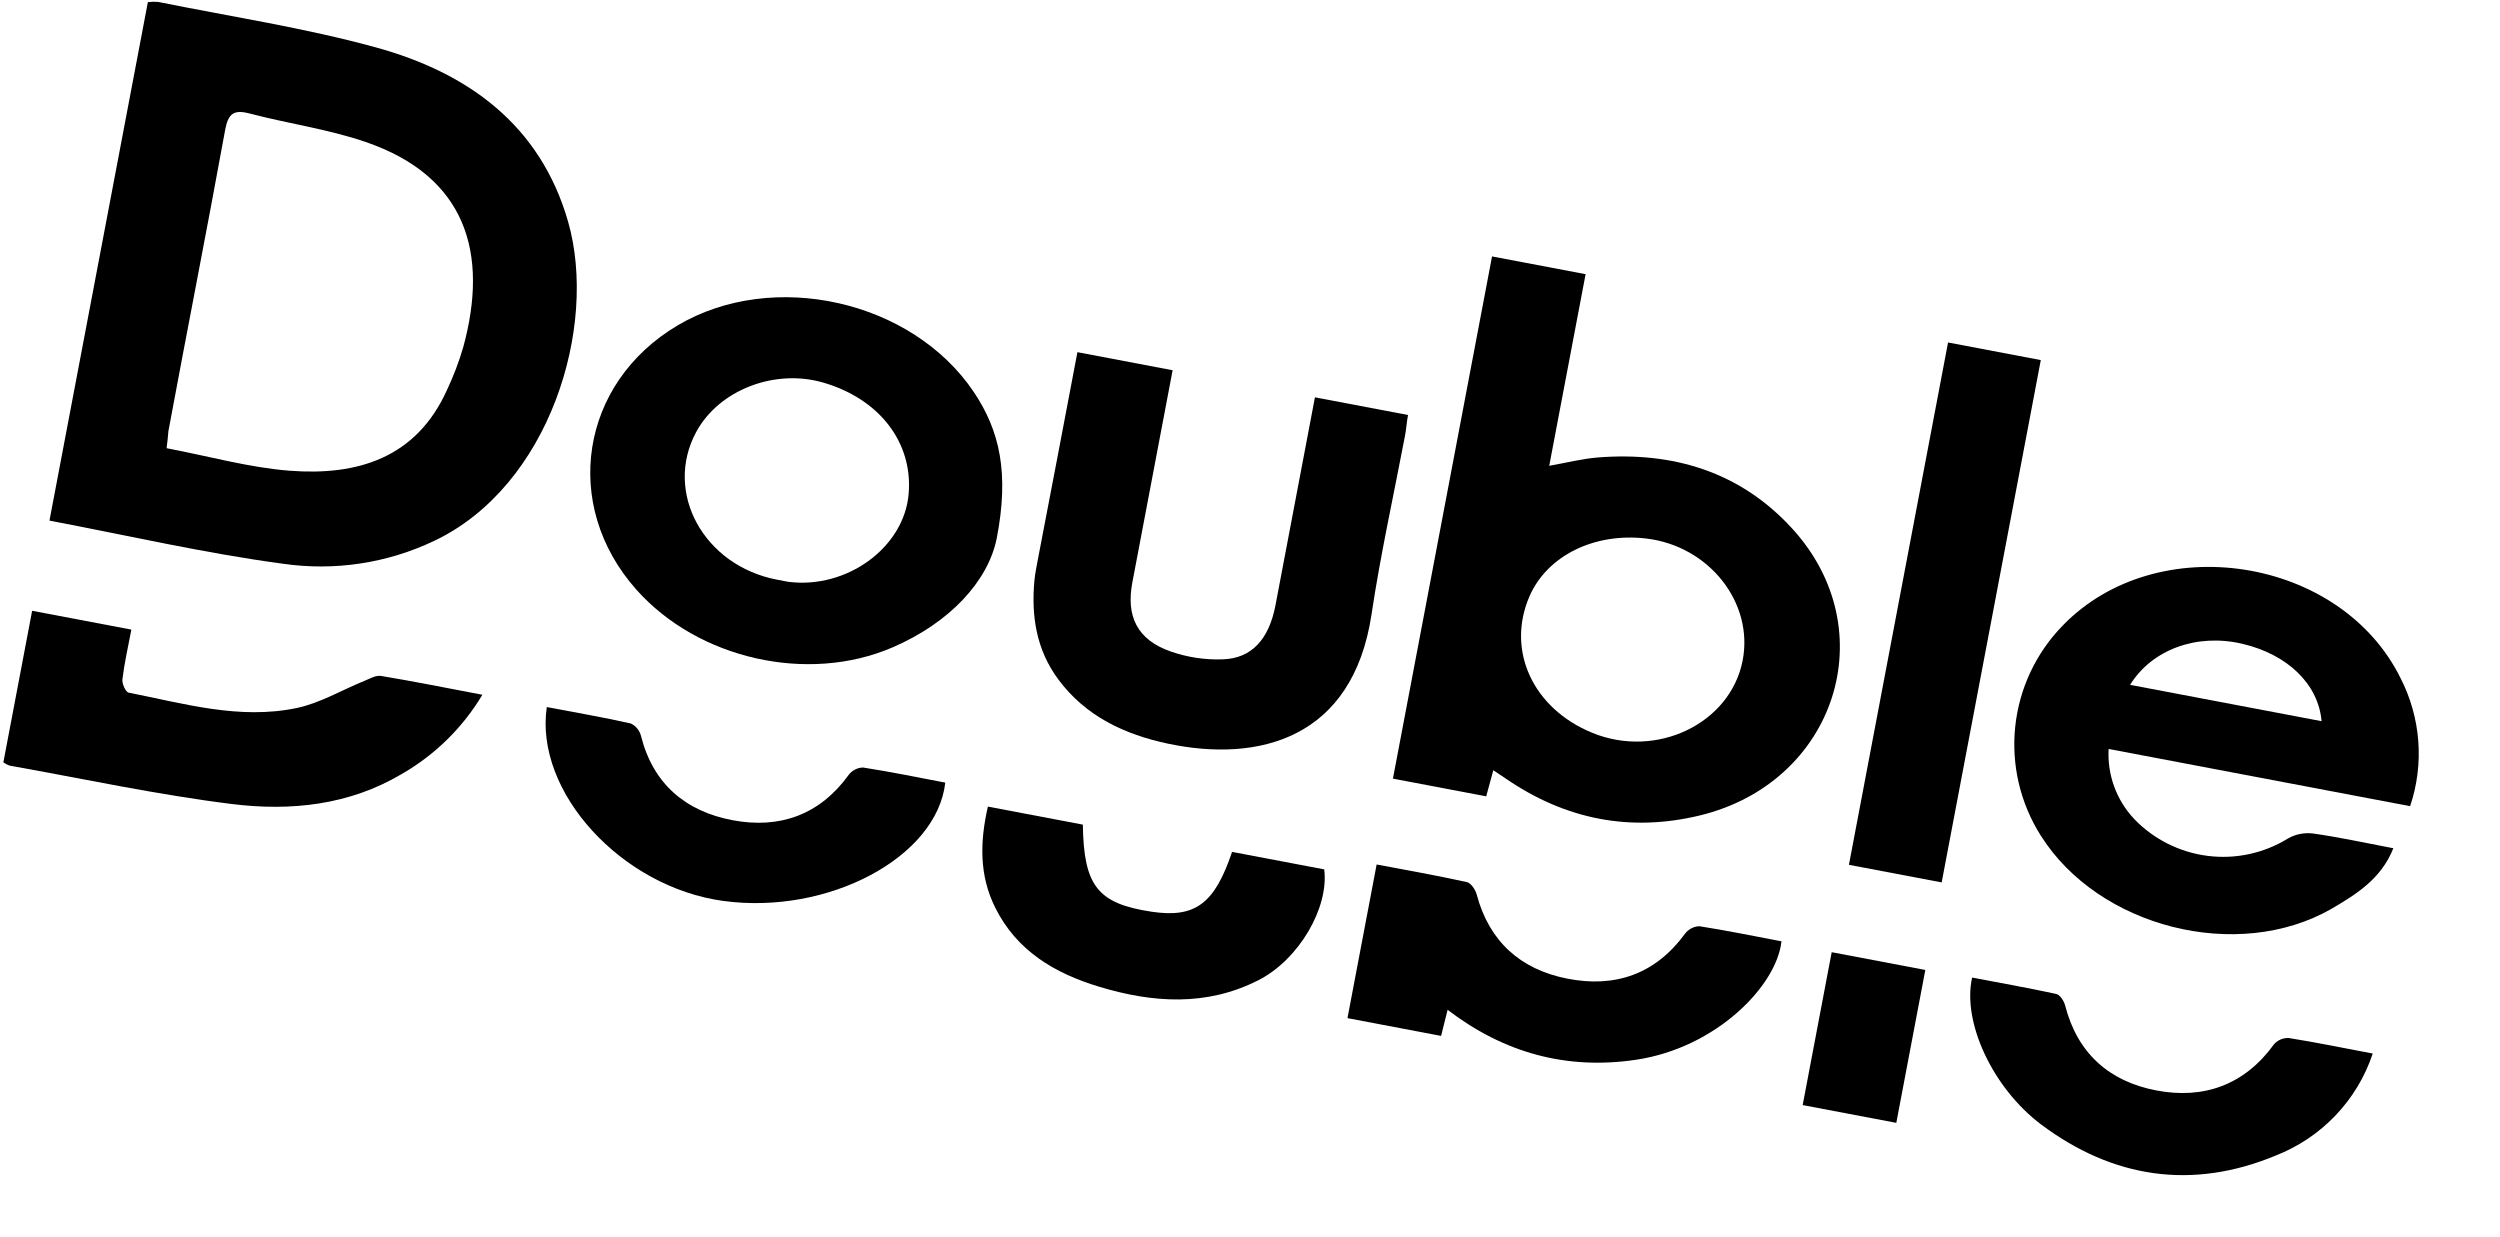 <svg width="186" height="92" viewBox="0 0 186 92" fill="none" xmlns="http://www.w3.org/2000/svg">
<path d="M3.68 38.733L11.001 0.16C11.257 0.126 11.517 0.12 11.774 0.144C17.181 1.238 22.659 2.068 27.96 3.525C34.81 5.406 40.199 9.288 42.265 16.486C44.503 24.303 40.9 36.175 32.288 40.247C28.8 41.907 24.891 42.497 21.059 41.943C15.29 41.172 9.588 39.855 3.68 38.733ZM12.394 33.346C15.575 33.949 18.552 34.792 21.565 35.023C26.59 35.406 30.965 34.08 33.245 29.036C33.738 27.997 34.147 26.921 34.468 25.818C36.37 18.849 34.704 13.13 27.19 10.557C24.397 9.603 21.427 9.196 18.565 8.443C17.345 8.123 16.974 8.492 16.751 9.67C15.39 17.144 13.918 24.598 12.531 32.068C12.487 32.552 12.447 32.984 12.392 33.361L12.394 33.346Z" fill="black"/>
<path d="M111.102 57.305C110.912 57.997 110.751 58.595 110.575 59.247L103.634 57.93L111.008 19.078L117.969 20.399L115.263 34.655C116.578 34.423 117.714 34.131 118.871 34.036C124.48 33.593 129.466 35.099 133.318 39.302C140.265 46.866 136.582 58.215 126.474 60.668C121.285 61.924 116.485 60.966 112.084 57.963L111.102 57.305ZM129.648 49.166C130.503 44.856 127.159 40.614 122.476 40.066C118.614 39.611 115.106 41.348 113.796 44.361C112.046 48.385 114.044 52.717 118.477 54.527C123.243 56.473 128.724 53.843 129.648 49.166Z" fill="black"/>
<path d="M179.313 59.979L156.883 55.722C156.828 56.673 156.969 57.626 157.296 58.522C157.623 59.419 158.131 60.24 158.787 60.937C160.239 62.446 162.168 63.414 164.25 63.677C166.333 63.941 168.441 63.484 170.221 62.384C170.792 62.059 171.456 61.929 172.11 62.015C174.076 62.294 176.02 62.721 178.065 63.109C177.17 65.379 175.306 66.538 173.467 67.613C166.474 71.626 156.134 68.999 151.832 62.166C150.303 59.749 149.635 56.895 149.933 54.059C150.231 51.224 151.479 48.573 153.476 46.531C160.496 39.293 174.133 41.41 178.597 50.445C179.348 51.909 179.798 53.506 179.921 55.143C180.044 56.78 179.837 58.424 179.313 59.979ZM158.479 50.952L172.727 53.656C172.482 50.887 170.191 48.682 166.809 47.894C163.426 47.105 160.099 48.332 158.479 50.952Z" fill="black"/>
<path d="M74.154 40.068C73.502 43.253 70.668 46.322 66.419 48.16C60.101 50.892 51.935 49.029 47.347 43.87C41.742 37.57 43.164 28.495 50.426 24.203C57.51 20.018 67.866 22.34 72.449 29.163C74.385 32.048 75.098 35.205 74.154 40.068ZM57.831 43.132C58.106 43.184 58.38 43.236 58.65 43.287C63.01 43.843 67.264 40.734 67.603 36.751C67.931 32.939 65.453 29.694 61.267 28.47C57.642 27.405 53.488 29.014 51.8 32.134C49.364 36.635 52.365 42.099 57.831 43.132Z" fill="black"/>
<path d="M80.16 26.202L87.243 27.546L86.849 29.623C85.986 34.172 85.114 38.765 84.247 43.334C83.767 45.86 84.614 47.592 87.074 48.462C88.332 48.904 89.663 49.105 90.995 49.054C93.119 48.976 94.402 47.575 94.891 45.055C95.775 40.396 96.659 35.737 97.544 31.077L97.831 29.561L104.757 30.876C104.654 31.416 104.631 31.899 104.535 32.404C103.694 36.836 102.71 41.246 102.042 45.706C100.649 54.991 93.622 56.741 86.925 55.334C83.685 54.651 80.769 53.297 78.73 50.538C77.103 48.334 76.718 45.837 76.96 43.197C77.011 42.683 77.112 42.178 77.203 41.698C78.192 36.572 79.161 31.463 80.16 26.202Z" fill="black"/>
<path d="M144.935 25.48L151.836 26.79L144.46 65.652L137.56 64.342L144.935 25.48Z" fill="black"/>
<path d="M0.25 56.721L2.391 45.442L9.774 46.843C9.537 48.091 9.262 49.29 9.111 50.503C9.049 50.831 9.346 51.489 9.565 51.531C13.691 52.346 17.82 53.564 22.052 52.681C23.808 52.318 25.427 51.338 27.112 50.657C27.517 50.493 27.969 50.223 28.357 50.291C30.82 50.701 33.268 51.192 35.889 51.69C34.43 54.134 32.364 56.164 29.888 57.587C25.972 59.912 21.617 60.358 17.275 59.822C11.722 59.134 6.228 57.945 0.711 56.961C0.548 56.901 0.393 56.82 0.25 56.721Z" fill="black"/>
<path d="M107.702 75.131C107.529 75.821 107.39 76.386 107.218 77.071L100.252 75.749L102.422 64.317C104.696 64.749 106.926 65.141 109.127 65.627C109.437 65.686 109.777 66.201 109.871 66.564C110.794 70.037 113.118 72.123 116.594 72.808C120.15 73.515 123.166 72.485 125.369 69.463C125.493 69.299 125.653 69.165 125.836 69.069C126.019 68.973 126.221 68.919 126.428 68.91C128.476 69.231 130.505 69.648 132.541 70.034C132.187 73.344 127.689 77.961 121.711 78.848C116.557 79.613 111.901 78.342 107.702 75.131Z" fill="black"/>
<path d="M40.681 52.605C42.768 53.001 44.861 53.361 46.934 53.828C47.121 53.917 47.286 54.047 47.417 54.208C47.548 54.368 47.642 54.556 47.69 54.757C48.593 58.331 51.012 60.366 54.514 61.026C58.016 61.685 60.996 60.623 63.148 57.644C63.273 57.479 63.434 57.346 63.619 57.252C63.804 57.158 64.008 57.107 64.215 57.103C66.263 57.423 68.293 57.84 70.328 58.226C69.704 63.794 61.603 68.088 53.817 67.03C46.266 66.01 39.754 58.936 40.681 52.605Z" fill="black"/>
<path d="M146.727 72.732C148.808 73.127 150.899 73.498 152.975 73.949C153.255 74.002 153.561 74.474 153.646 74.804C154.554 78.354 156.912 80.456 160.432 81.129C163.952 81.802 166.993 80.725 169.18 77.701C169.315 77.544 169.484 77.421 169.674 77.339C169.864 77.257 170.07 77.219 170.277 77.228C172.283 77.546 174.277 77.956 176.532 78.384C175.961 80.102 175.016 81.673 173.764 82.987C172.513 84.3 170.985 85.323 169.29 85.983C163.088 88.549 157.205 87.658 151.873 83.672C148.21 80.919 145.981 75.994 146.727 72.732Z" fill="black"/>
<path d="M73.5 60.011L80.563 61.352C80.632 65.936 81.677 67.233 85.706 67.836C88.912 68.308 90.366 67.254 91.666 63.381L98.52 64.681C98.892 67.527 96.628 71.401 93.635 72.922C89.77 74.895 85.758 74.621 81.75 73.404C78.46 72.408 75.64 70.737 74.045 67.528C72.858 65.146 72.892 62.66 73.5 60.011Z" fill="black"/>
<path d="M141.085 83.54L134.119 82.218L136.278 70.843L143.244 72.165L141.085 83.54Z" fill="black"/>
</svg>

